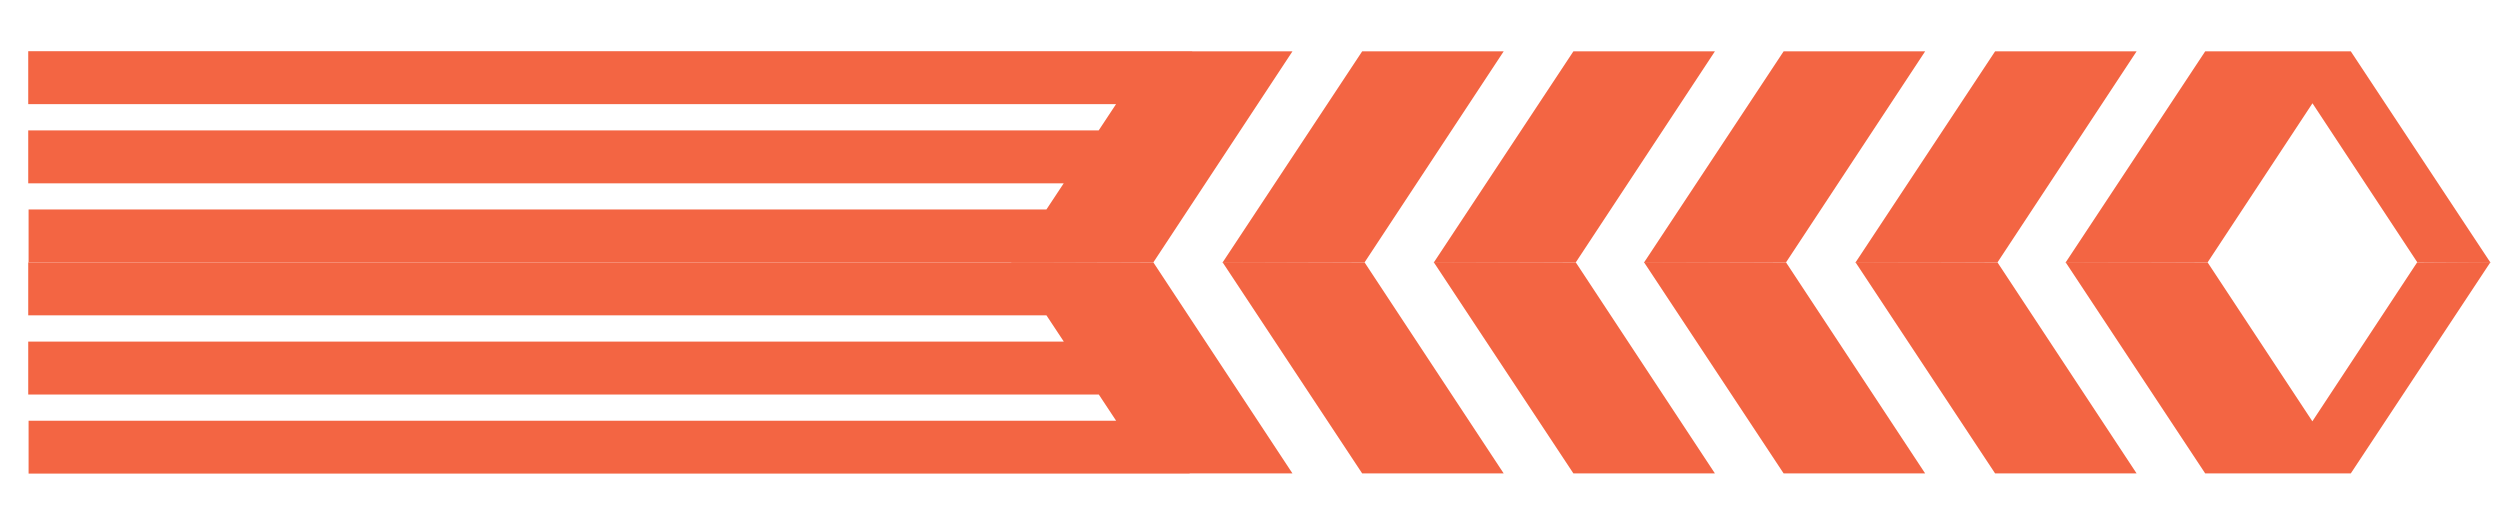<?xml version="1.0" encoding="utf-8"?>
<!-- Generator: Adobe Illustrator 16.0.4, SVG Export Plug-In . SVG Version: 6.00 Build 0)  -->
<!DOCTYPE svg PUBLIC "-//W3C//DTD SVG 1.1//EN" "http://www.w3.org/Graphics/SVG/1.1/DTD/svg11.dtd">
<svg version="1.1" id="Calque_1" xmlns="http://www.w3.org/2000/svg" xmlns:xlink="http://www.w3.org/1999/xlink" x="0px" y="0px"
	 width="262px" height="55px" viewBox="0 0 262 55" enable-background="new 0 0 262 55" xml:space="preserve">
<g>
	<polygon fill="#F36543" points="209.336,27.498 223.915,5.381 209.086,5.381 194.449,27.52 	"/>
	<polygon fill="#F36543" points="209.336,27.498 223.915,49.613 209.086,49.613 194.449,27.475 	"/>
	<polygon fill="#F36543" points="261,27.52 246.364,5.381 245.937,5.381 238.758,5.381 231.105,5.381 216.47,27.52 231.356,27.498 
		242.347,10.824 253.338,27.498 	"/>
	<polygon fill="#F36543" points="253.314,27.498 242.336,44.152 231.356,27.498 216.47,27.475 231.105,49.613 238.734,49.613 
		245.937,49.613 246.364,49.613 261,27.475 	"/>
	<polygon fill="#F36543" points="187.175,27.498 201.755,5.381 186.924,5.381 172.288,27.52 	"/>
	<polygon fill="#F36543" points="187.175,27.498 201.755,49.613 186.924,49.613 172.288,27.475 	"/>
	<polygon fill="#F36543" points="165.142,27.498 179.722,5.381 164.892,5.381 150.255,27.52 	"/>
	<polygon fill="#F36543" points="165.142,27.498 179.722,49.613 164.892,49.613 150.255,27.475 	"/>
	<polygon fill="#F36543" points="143.006,27.498 157.586,5.381 142.755,5.381 128.119,27.52 	"/>
	<polygon fill="#F36543" points="143.006,27.498 157.586,49.613 142.755,49.613 128.119,27.475 	"/>
	<polygon fill="#F36543" points="124.943,5.381 124.943,5.365 2.958,5.365 2.958,10.91 116.964,10.91 115.143,13.666 2.958,13.666 
		2.958,19.213 111.476,19.213 109.663,21.955 2.996,21.955 2.996,27.5 105.997,27.5 105.983,27.52 120.871,27.498 135.45,5.381 	"/>
	<polygon fill="#F36543" points="135.45,49.613 120.871,27.498 105.983,27.475 106.001,27.502 2.958,27.502 2.958,33.047 
		109.667,33.047 111.489,35.803 2.958,35.803 2.958,41.348 115.156,41.348 116.968,44.09 2.996,44.09 2.996,49.635 124.674,49.635 
		124.674,49.613 	"/>
</g>
</svg>
